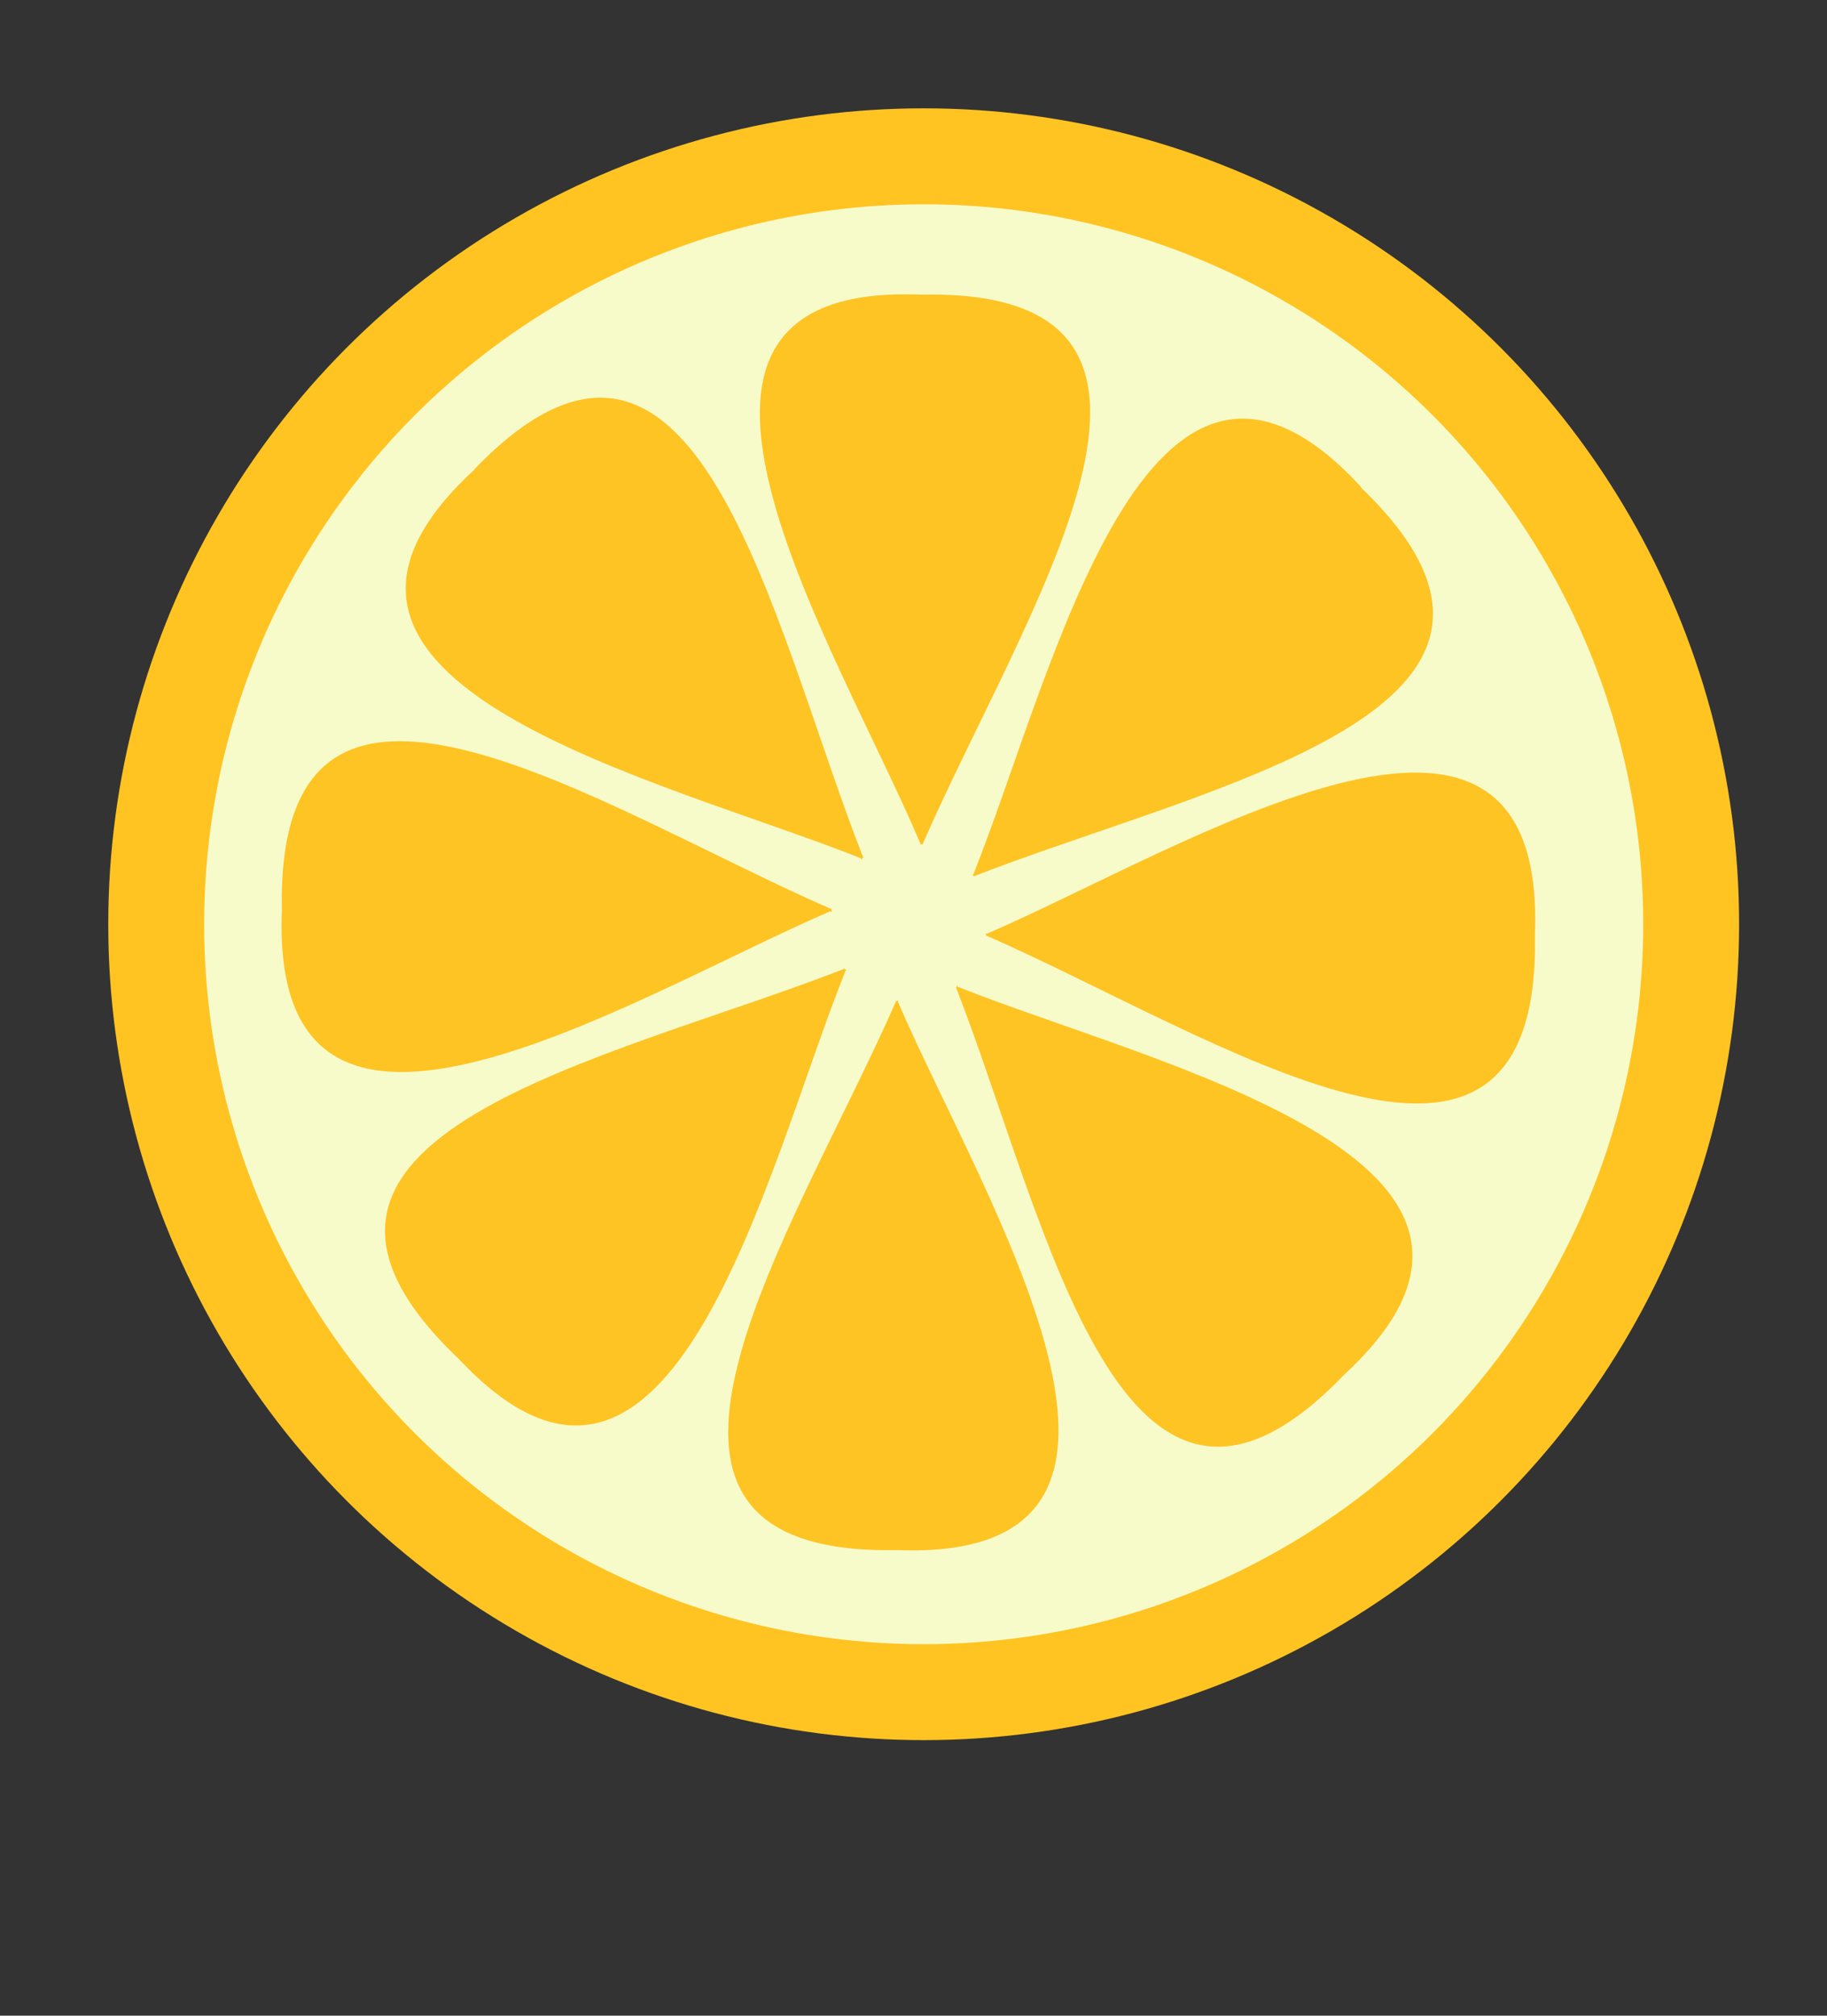 <?xml version="1.0" encoding="UTF-8"?><svg width="100%" height="100%" version="1.1" viewBox="0 0 269 296.6" xmlns:xlink="http://www.w3.org/1999/xlink" xmlns="http://www.w3.org/2000/svg"><rect x="0" y="0" width="269" height="296.6" fill="#333333" stroke="none"/><title>simple button orange</title><g id="btn-3" fill="#fec424">	<circle stroke-width="14.12" stroke-linecap="round" stroke="#ffc422" cy="136" cx="136" r="113" fill="#f7fbca"/>	<path d="m135.5 43.35c-46.31-1.8-12.4 51.5 0 80.75v.2s.1-.1.3-.1l.1.1v-.2c14.9-34.15 47-81.55 0-80.75h-.1z"/>	<path d="m200.3 71.55c-31.5-34-45.2 27.7-57 57.15l-.2.1s.2 0 .3.1v.1l.1-.1c34.7-13.5 90.9-24.4 57-57.05l-.1-.10z"/>	<path d="m226 137.4c1.7-46.45-51.7-12.5-80.7 0l-.2-.1s.1.2.1.3v.1h.1c34.1 15 81.5 47.1 80.7 0v-.1z"/>	<path d="m198 202.2c34-31.5-27.6-45.3-57-57l-.1-.3s0 .3-.1.4h-.1l.1.1c13.5 34.7 24.3 90.9 57 57l.1-.1z"/>	<path d="m132.2 228.1c46.3 1.7 12.5-51.7 0-80.7l.1-.2s-.2.1-.3.1h-.1v.1c-15 34.1-47.1 81.5 0 80.7h.1z"/>	<path d="m67.4 199.8c31.57 34 45.31-27.6 57.11-57l.2-.1s-.2 0-.4-.1v-.2l-.1.2c-34.65 13.5-90.96 24.3-57.05 57l.12.1z"/>	<path d="m41.5 134.1c-1.76 46.3 51.72 12.5 80.73 0l.3.1s-.1-.2-.1-.3v-.2h-.2c-34.06-14.9-81.55-47.05-80.73 0v.2z"/>	<path d="m69.7 69.25c-34.03 31.45 27.69 45.35 57.06 57.05l.1.3s0-.3.2-.4h.1l-.1-.1c-13.6-34.75-24.4-90.95-57.12-57.15l-.12.20z"/></g></svg>